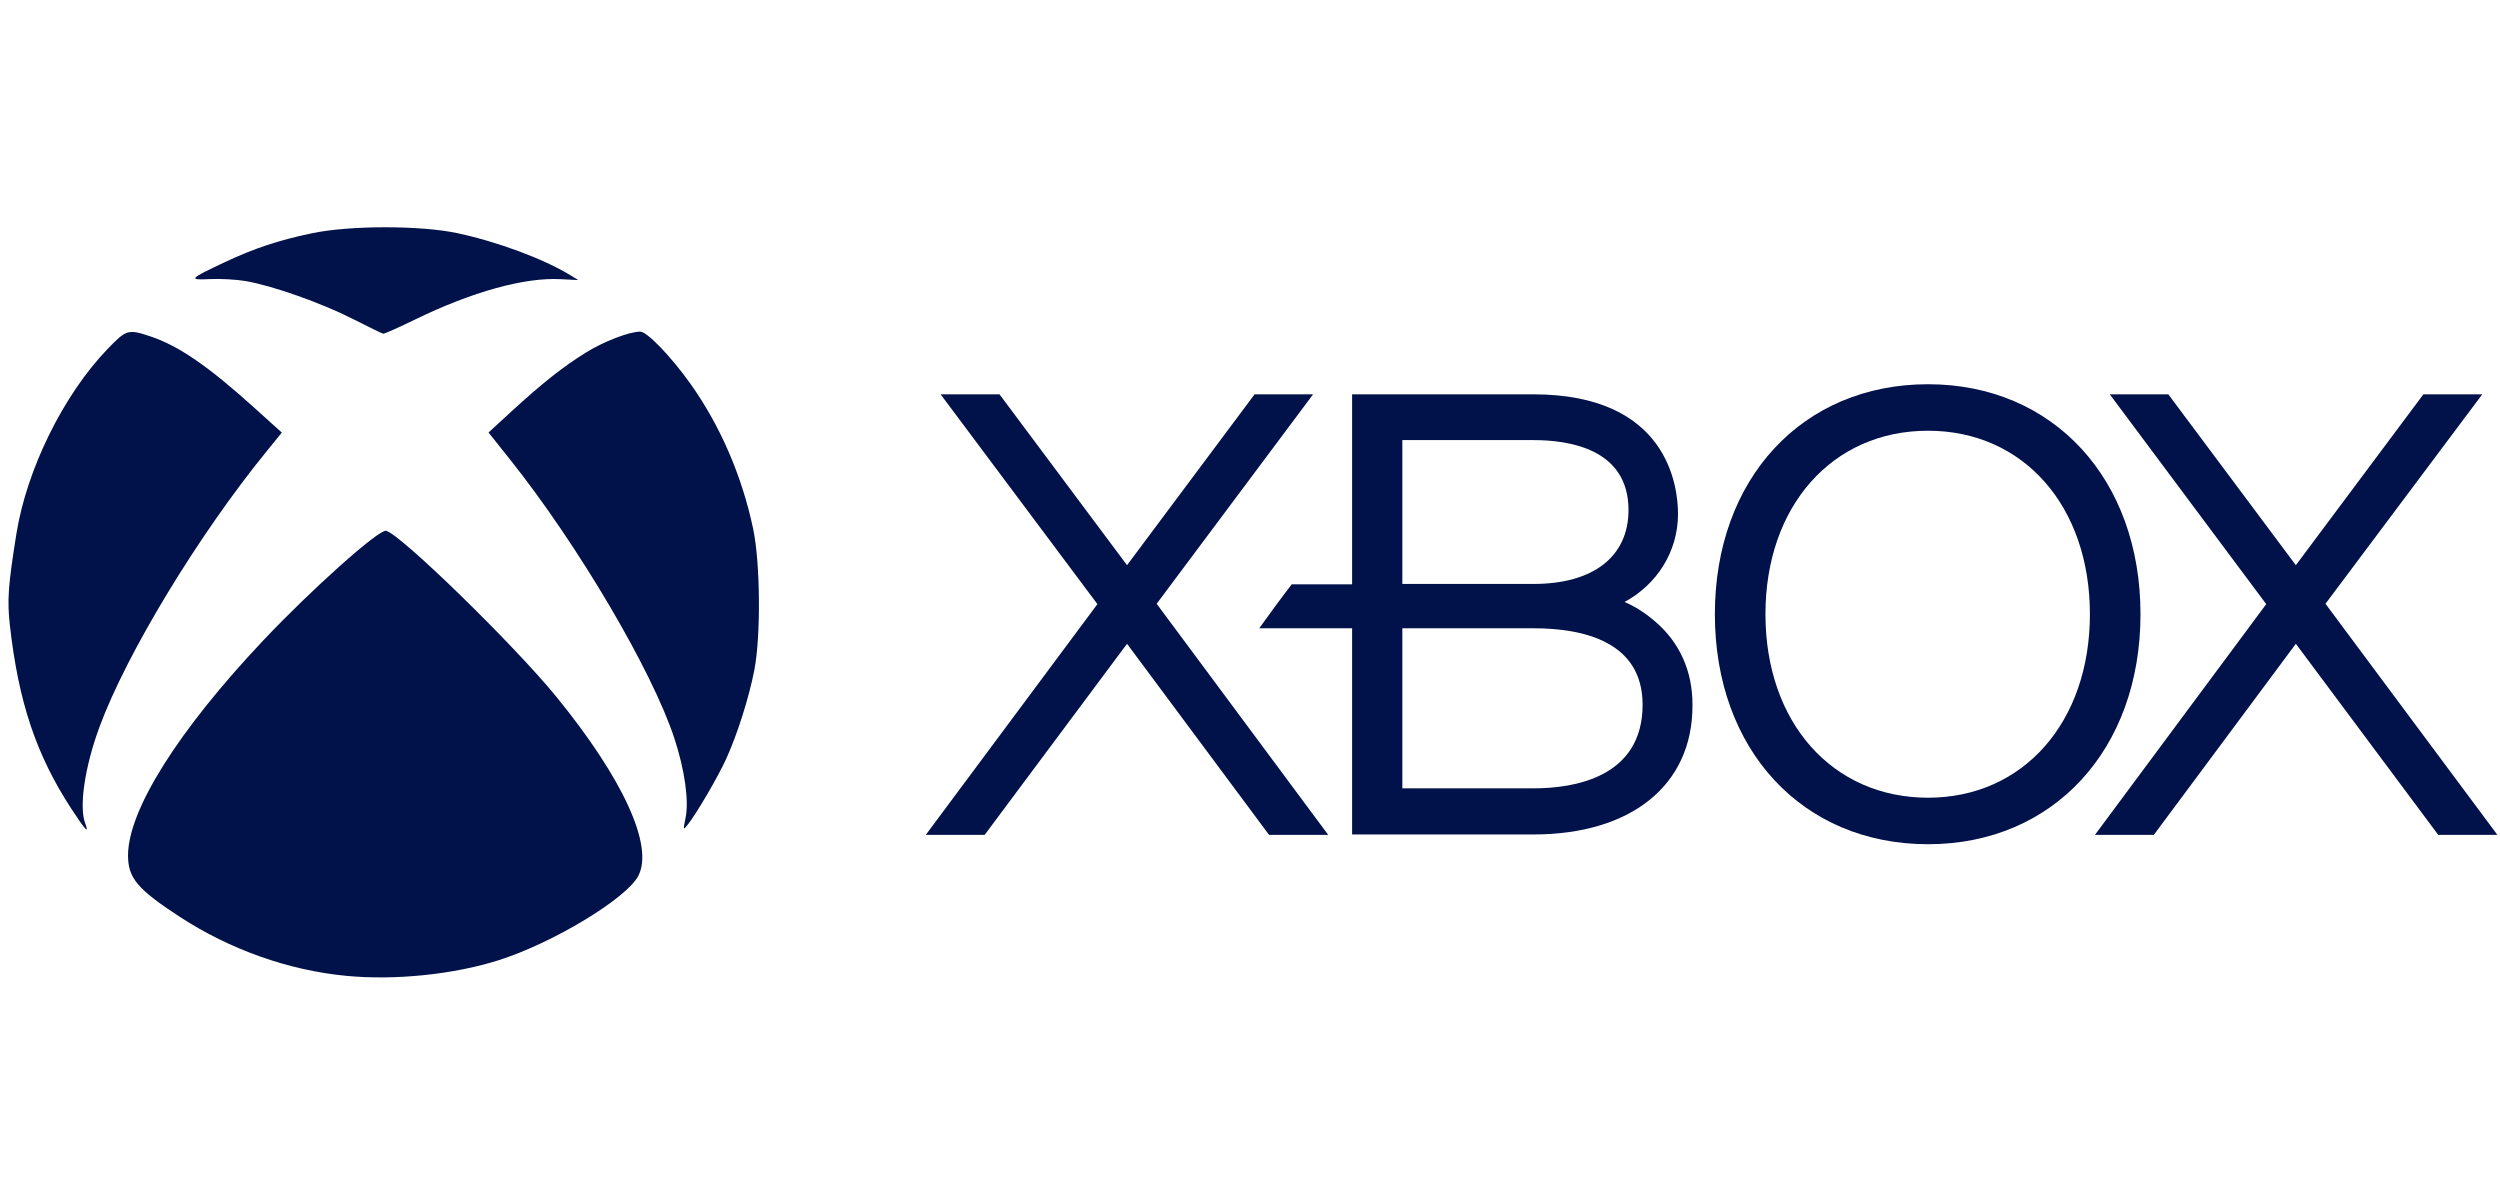 <?xml version="1.0" encoding="UTF-8"?>
<svg xmlns="http://www.w3.org/2000/svg" width="154" height="74" viewBox="0 0 154 74" fill="none">
  <path d="M153.821 51.404L143.249 37.192L152.908 24.29H149.281L141.424 34.816L133.568 24.29H129.962L139.599 37.214L129.05 51.426H132.677L141.424 39.657L150.193 51.426H153.821" fill="#01114A"></path>
  <path d="M81.8 51.404L71.25 37.192L80.887 24.29H77.282L69.425 34.816L61.569 24.29H57.941L67.6 37.214L57.029 51.426H60.656L69.425 39.657L78.172 51.426H81.8" fill="#01114A"></path>
  <path d="M94.463 48.562C94.463 48.562 87.653 48.562 86.384 48.562V38.702C87.63 38.702 94.463 38.702 94.463 38.702C97.534 38.702 101.184 39.523 101.184 43.41C101.184 47.895 96.956 48.562 94.463 48.562ZM86.384 27.11C87.63 27.11 94.463 27.11 94.463 27.11C96.644 27.11 100.316 27.643 100.316 31.418C100.316 34.261 98.18 35.971 94.463 35.971C94.463 35.971 87.653 35.971 86.384 35.971V27.11ZM101.874 38.213C101.296 37.725 100.695 37.347 100.071 37.081C102.052 36.015 103.365 33.994 103.365 31.662C103.365 29.93 102.72 24.29 94.441 24.29H83.29V35.993C83.29 35.993 79.685 35.993 79.573 35.993C79.084 36.614 77.993 38.102 77.57 38.702C77.971 38.702 83.29 38.702 83.29 38.702V51.404H94.441C100.494 51.404 104.256 48.362 104.256 43.476C104.278 41.344 103.454 39.523 101.874 38.213Z" fill="#01114A"></path>
  <path d="M118.767 49.139C112.869 49.139 108.752 44.498 108.752 37.836C108.752 31.174 112.869 26.533 118.767 26.533C124.643 26.533 128.738 31.174 128.738 37.836C128.738 44.476 124.643 49.139 118.767 49.139ZM118.767 23.669C111.022 23.669 105.636 29.487 105.636 37.836C105.636 46.186 111.022 52.004 118.767 52.004C126.468 52.004 131.854 46.186 131.854 37.836C131.854 29.487 126.468 23.669 118.767 23.669Z" fill="#01114A"></path>
  <path d="M21.335 60.112C17.776 59.774 14.171 58.496 11.071 56.474C8.474 54.781 7.887 54.089 7.887 52.698C7.887 49.912 10.957 45.027 16.203 39.465C19.186 36.304 23.335 32.599 23.783 32.697C24.657 32.892 31.636 39.696 34.248 42.892C38.383 47.962 40.285 52.108 39.319 53.955C38.583 55.361 34.032 58.106 30.689 59.158C27.933 60.03 24.313 60.4 21.335 60.112ZM4.385 49.804C2.231 46.5 1.14 43.241 0.611 38.536C0.436 36.981 0.498 36.094 1.007 32.902C1.639 28.926 3.902 24.328 6.627 21.496C7.79 20.29 7.893 20.259 9.307 20.736C11.024 21.316 12.855 22.578 15.699 25.149L17.36 26.648L16.455 27.761C12.243 32.923 7.805 40.24 6.134 44.765C5.224 47.223 4.858 49.696 5.249 50.722C5.512 51.415 5.27 51.159 4.385 49.804ZM42.234 50.363C42.445 49.327 42.178 47.418 41.545 45.494C40.182 41.328 35.611 33.569 31.415 28.3L30.093 26.642L31.523 25.329C33.389 23.615 34.685 22.589 36.084 21.722C37.19 21.034 38.763 20.429 39.442 20.429C39.858 20.429 41.329 21.953 42.517 23.62C44.358 26.196 45.711 29.326 46.395 32.579C46.837 34.683 46.873 39.183 46.467 41.276C46.132 42.995 45.423 45.227 44.734 46.746C44.214 47.88 42.929 50.081 42.363 50.8C42.075 51.159 42.075 51.159 42.234 50.363ZM21.716 19.638C19.777 18.653 16.789 17.601 15.138 17.314C14.557 17.217 13.575 17.16 12.943 17.191C11.58 17.258 11.641 17.191 13.827 16.16C15.642 15.303 17.159 14.8 19.216 14.369C21.53 13.881 25.876 13.876 28.154 14.359C30.612 14.877 33.508 15.954 35.138 16.955L35.621 17.253L34.51 17.196C32.299 17.083 29.08 17.976 25.619 19.659C24.575 20.167 23.67 20.572 23.603 20.557C23.541 20.547 22.688 20.131 21.716 19.638Z" fill="#01114A"></path>
</svg>
